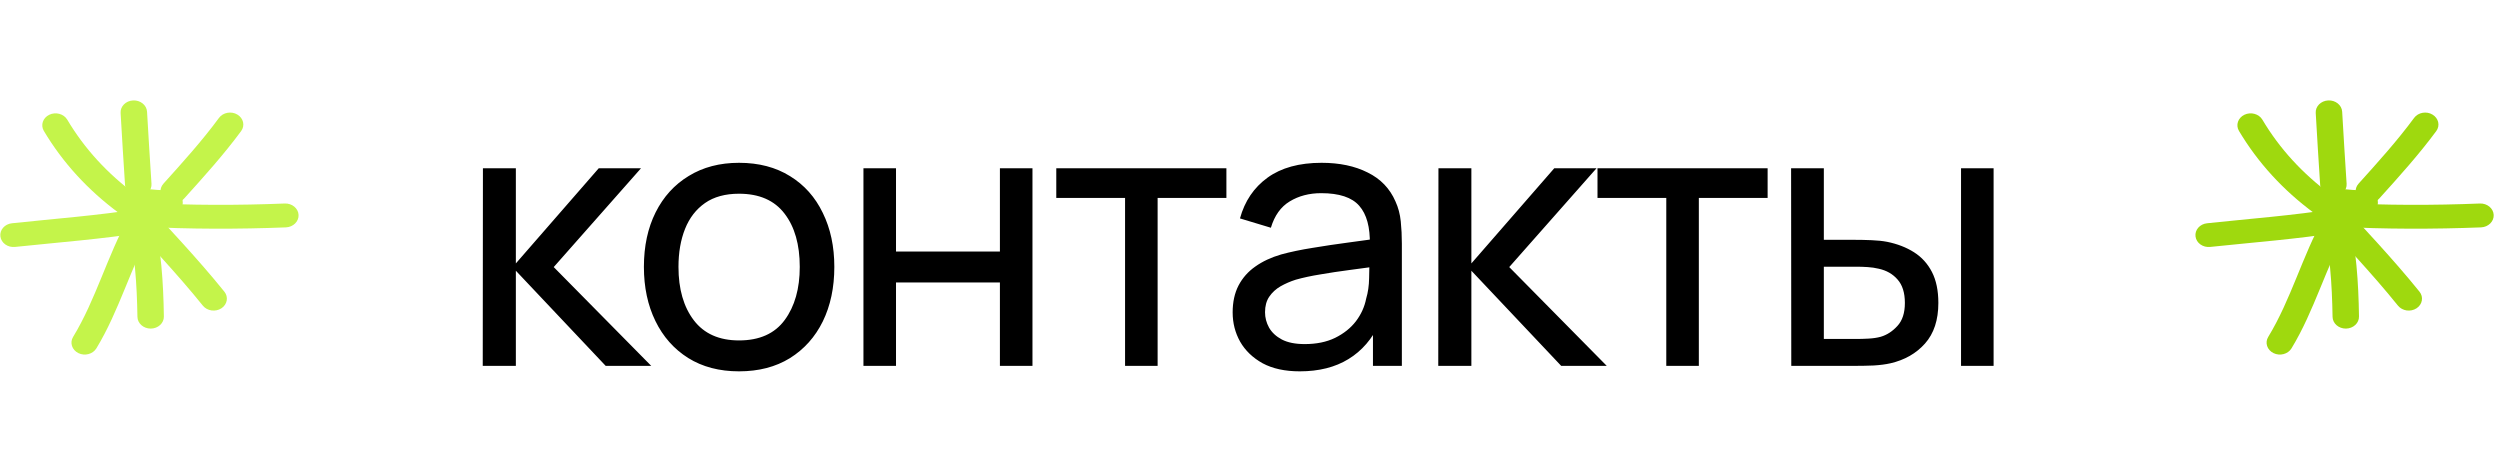 <?xml version="1.0" encoding="UTF-8"?> <svg xmlns="http://www.w3.org/2000/svg" width="82" height="15" viewBox="0 0 82 15" fill="none"><path d="M15.834 12L15.84 5.52H16.92V8.64L19.638 5.52H21.024L18.162 8.76L21.36 12H19.866L16.92 8.88V12H15.834ZM24.24 12.18C23.596 12.18 23.04 12.034 22.572 11.742C22.108 11.45 21.75 11.046 21.498 10.53C21.246 10.014 21.12 9.422 21.12 8.754C21.12 8.074 21.248 7.478 21.504 6.966C21.76 6.454 22.122 6.056 22.59 5.772C23.058 5.484 23.608 5.34 24.24 5.34C24.888 5.34 25.446 5.486 25.914 5.778C26.382 6.066 26.74 6.468 26.988 6.984C27.24 7.496 27.366 8.086 27.366 8.754C27.366 9.43 27.24 10.026 26.988 10.542C26.736 11.054 26.376 11.456 25.908 11.748C25.44 12.036 24.884 12.18 24.24 12.18ZM24.24 11.166C24.912 11.166 25.412 10.942 25.74 10.494C26.068 10.046 26.232 9.466 26.232 8.754C26.232 8.022 26.066 7.44 25.734 7.008C25.402 6.572 24.904 6.354 24.24 6.354C23.788 6.354 23.416 6.456 23.124 6.66C22.832 6.864 22.614 7.146 22.47 7.506C22.326 7.866 22.254 8.282 22.254 8.754C22.254 9.482 22.422 10.066 22.758 10.506C23.094 10.946 23.588 11.166 24.24 11.166ZM28.321 12V5.52H29.389V8.25H32.797V5.52H33.865V12H32.797V9.264H29.389V12H28.321ZM36.902 12V6.492H34.646V5.52H40.226V6.492H37.97V12H36.902ZM42.633 12.18C42.149 12.18 41.743 12.092 41.415 11.916C41.091 11.736 40.845 11.5 40.677 11.208C40.513 10.916 40.431 10.596 40.431 10.248C40.431 9.908 40.495 9.614 40.623 9.366C40.755 9.114 40.939 8.906 41.175 8.742C41.411 8.574 41.693 8.442 42.021 8.346C42.329 8.262 42.673 8.19 43.053 8.13C43.437 8.066 43.825 8.008 44.217 7.956C44.609 7.904 44.975 7.854 45.315 7.806L44.931 8.028C44.943 7.452 44.827 7.026 44.583 6.75C44.343 6.474 43.927 6.336 43.335 6.336C42.943 6.336 42.599 6.426 42.303 6.606C42.011 6.782 41.805 7.07 41.685 7.47L40.671 7.164C40.827 6.596 41.129 6.15 41.577 5.826C42.025 5.502 42.615 5.34 43.347 5.34C43.935 5.34 44.439 5.446 44.859 5.658C45.283 5.866 45.587 6.182 45.771 6.606C45.863 6.806 45.921 7.024 45.945 7.26C45.969 7.492 45.981 7.736 45.981 7.992V12H45.033V10.446L45.255 10.59C45.011 11.114 44.669 11.51 44.229 11.778C43.793 12.046 43.261 12.18 42.633 12.18ZM42.795 11.286C43.179 11.286 43.511 11.218 43.791 11.082C44.075 10.942 44.303 10.76 44.475 10.536C44.647 10.308 44.759 10.06 44.811 9.792C44.871 9.592 44.903 9.37 44.907 9.126C44.915 8.878 44.919 8.688 44.919 8.556L45.291 8.718C44.943 8.766 44.601 8.812 44.265 8.856C43.929 8.9 43.611 8.948 43.311 9C43.011 9.048 42.741 9.106 42.501 9.174C42.325 9.23 42.159 9.302 42.003 9.39C41.851 9.478 41.727 9.592 41.631 9.732C41.539 9.868 41.493 10.038 41.493 10.242C41.493 10.418 41.537 10.586 41.625 10.746C41.717 10.906 41.857 11.036 42.045 11.136C42.237 11.236 42.487 11.286 42.795 11.286ZM47.175 12L47.181 5.52H48.261V8.64L50.979 5.52H52.365L49.503 8.76L52.701 12H51.207L48.261 8.88V12H47.175ZM54.654 12V6.492H52.398V5.52H57.978V6.492H55.722V12H54.654ZM58.754 12L58.748 5.52H59.822V7.866H60.812C61 7.866 61.192 7.87 61.388 7.878C61.584 7.886 61.754 7.904 61.898 7.932C62.234 8 62.528 8.114 62.78 8.274C63.032 8.434 63.228 8.65 63.368 8.922C63.508 9.194 63.578 9.532 63.578 9.936C63.578 10.496 63.432 10.94 63.14 11.268C62.852 11.592 62.474 11.808 62.006 11.916C61.846 11.952 61.662 11.976 61.454 11.988C61.25 11.996 61.056 12 60.872 12H58.754ZM59.822 11.118H60.89C61.01 11.118 61.144 11.114 61.292 11.106C61.44 11.098 61.572 11.078 61.688 11.046C61.892 10.986 62.074 10.868 62.234 10.692C62.398 10.516 62.48 10.264 62.48 9.936C62.48 9.604 62.4 9.348 62.24 9.168C62.084 8.988 61.878 8.87 61.622 8.814C61.506 8.786 61.384 8.768 61.256 8.76C61.128 8.752 61.006 8.748 60.89 8.748H59.822V11.118ZM64.322 12V5.52H65.39V12H64.322Z" fill="black"></path><g clip-path="url(#clip0_2209_67)"><path fill-rule="evenodd" clip-rule="evenodd" d="M4.451 6.382C3.523 5.695 2.771 4.877 2.205 3.924C2.092 3.735 1.829 3.662 1.616 3.764C1.405 3.866 1.325 4.102 1.438 4.294C2.06 5.337 2.881 6.233 3.899 6.986C4.084 7.123 4.36 7.1 4.512 6.933C4.664 6.765 4.636 6.519 4.451 6.382Z" fill="#C4F44A"></path><path fill-rule="evenodd" clip-rule="evenodd" d="M3.956 3.707C4.004 4.497 4.047 5.288 4.102 6.078C4.117 6.293 4.323 6.458 4.562 6.444C4.802 6.43 4.984 6.245 4.969 6.029C4.915 5.241 4.871 4.452 4.823 3.662C4.81 3.447 4.604 3.282 4.365 3.294C4.126 3.306 3.941 3.491 3.956 3.707Z" fill="#C4F44A"></path><path fill-rule="evenodd" clip-rule="evenodd" d="M7.183 3.867C6.627 4.622 5.996 5.319 5.362 6.023C5.209 6.192 5.238 6.438 5.425 6.573C5.612 6.71 5.886 6.685 6.036 6.516C6.688 5.794 7.336 5.076 7.909 4.3C8.042 4.12 7.986 3.877 7.786 3.758C7.588 3.638 7.316 3.687 7.183 3.867Z" fill="#C4F44A"></path><path fill-rule="evenodd" clip-rule="evenodd" d="M9.339 6.675C7.83 6.736 6.228 6.738 4.72 6.651C4.48 6.64 4.274 6.802 4.259 7.019C4.243 7.235 4.426 7.42 4.665 7.434C6.204 7.52 7.839 7.518 9.378 7.458C9.617 7.448 9.804 7.264 9.793 7.049C9.783 6.833 9.578 6.665 9.339 6.675Z" fill="#C4F44A"></path><path fill-rule="evenodd" clip-rule="evenodd" d="M3.898 6.923C4.828 7.948 5.791 8.954 6.654 10.026C6.795 10.2 7.067 10.24 7.263 10.112C7.456 9.985 7.5 9.741 7.359 9.567C6.485 8.483 5.511 7.465 4.569 6.428C4.417 6.262 4.143 6.237 3.959 6.373C3.772 6.51 3.745 6.757 3.898 6.923Z" fill="#C4F44A"></path><path fill-rule="evenodd" clip-rule="evenodd" d="M4.179 7.221C4.423 8.289 4.49 9.31 4.508 10.392C4.51 10.607 4.708 10.78 4.947 10.778C5.188 10.774 5.379 10.598 5.375 10.381C5.358 9.248 5.286 8.181 5.032 7.062C4.982 6.851 4.753 6.714 4.516 6.759C4.282 6.802 4.129 7.009 4.179 7.221Z" fill="#C4F44A"></path><path fill-rule="evenodd" clip-rule="evenodd" d="M4.219 7.135C3.514 8.403 3.151 9.811 2.397 11.052C2.282 11.24 2.36 11.478 2.571 11.582C2.782 11.686 3.045 11.615 3.16 11.428C3.919 10.179 4.286 8.763 4.997 7.485C5.103 7.291 5.016 7.057 4.803 6.959C4.588 6.863 4.327 6.941 4.219 7.135Z" fill="#C4F44A"></path><path fill-rule="evenodd" clip-rule="evenodd" d="M4.606 6.847C3.204 7.07 1.804 7.172 0.393 7.323C0.154 7.348 -0.015 7.542 0.013 7.757C0.041 7.972 0.256 8.125 0.495 8.099C1.922 7.949 3.339 7.843 4.759 7.618C4.993 7.579 5.152 7.376 5.111 7.164C5.067 6.951 4.843 6.808 4.606 6.847Z" fill="#C4F44A"></path><path fill-rule="evenodd" clip-rule="evenodd" d="M5.582 6.252C5.293 6.241 5.019 6.223 4.736 6.186C4.497 6.154 4.278 6.303 4.243 6.516C4.208 6.73 4.373 6.929 4.61 6.961C4.923 7.002 5.226 7.021 5.543 7.033C5.782 7.043 5.986 6.876 5.995 6.659C6.006 6.444 5.821 6.262 5.582 6.252Z" fill="#C4F44A"></path></g><g clip-path="url(#clip1_2209_67)"><path fill-rule="evenodd" clip-rule="evenodd" d="M76.451 6.382C75.523 5.695 74.771 4.877 74.205 3.924C74.092 3.735 73.829 3.662 73.616 3.764C73.405 3.866 73.325 4.102 73.438 4.294C74.06 5.337 74.881 6.233 75.899 6.986C76.084 7.123 76.36 7.1 76.512 6.933C76.664 6.765 76.636 6.519 76.451 6.382Z" fill="#9FD90E"></path><path fill-rule="evenodd" clip-rule="evenodd" d="M75.956 3.707C76.004 4.497 76.047 5.288 76.102 6.078C76.117 6.293 76.323 6.458 76.562 6.444C76.802 6.43 76.984 6.245 76.969 6.029C76.915 5.241 76.871 4.452 76.823 3.662C76.81 3.447 76.604 3.282 76.365 3.294C76.126 3.306 75.941 3.491 75.956 3.707Z" fill="#9FD90E"></path><path fill-rule="evenodd" clip-rule="evenodd" d="M79.183 3.867C78.627 4.622 77.996 5.319 77.362 6.023C77.21 6.192 77.238 6.438 77.425 6.573C77.612 6.71 77.885 6.685 78.035 6.516C78.688 5.794 79.335 5.076 79.909 4.3C80.042 4.12 79.986 3.877 79.785 3.758C79.588 3.638 79.316 3.687 79.183 3.867Z" fill="#9FD90E"></path><path fill-rule="evenodd" clip-rule="evenodd" d="M81.339 6.675C79.83 6.736 78.228 6.738 76.72 6.651C76.48 6.64 76.274 6.802 76.259 7.019C76.243 7.235 76.426 7.42 76.665 7.434C78.204 7.52 79.839 7.518 81.378 7.458C81.617 7.448 81.804 7.264 81.793 7.049C81.783 6.833 81.578 6.665 81.339 6.675Z" fill="#9FD90E"></path><path fill-rule="evenodd" clip-rule="evenodd" d="M75.898 6.923C76.828 7.948 77.791 8.954 78.654 10.026C78.796 10.2 79.067 10.24 79.263 10.112C79.456 9.985 79.5 9.741 79.359 9.567C78.485 8.483 77.511 7.465 76.569 6.428C76.417 6.262 76.143 6.237 75.959 6.373C75.772 6.51 75.746 6.757 75.898 6.923Z" fill="#9FD90E"></path><path fill-rule="evenodd" clip-rule="evenodd" d="M76.179 7.221C76.423 8.289 76.49 9.31 76.508 10.392C76.51 10.607 76.708 10.78 76.947 10.778C77.188 10.774 77.379 10.598 77.375 10.381C77.358 9.248 77.286 8.181 77.032 7.062C76.982 6.851 76.753 6.714 76.516 6.759C76.282 6.802 76.129 7.009 76.179 7.221Z" fill="#9FD90E"></path><path fill-rule="evenodd" clip-rule="evenodd" d="M76.219 7.135C75.514 8.403 75.151 9.811 74.397 11.052C74.282 11.24 74.36 11.478 74.571 11.582C74.782 11.686 75.045 11.615 75.16 11.428C75.919 10.179 76.286 8.763 76.997 7.485C77.103 7.291 77.016 7.057 76.803 6.959C76.588 6.863 76.327 6.941 76.219 7.135Z" fill="#9FD90E"></path><path fill-rule="evenodd" clip-rule="evenodd" d="M76.606 6.847C75.204 7.07 73.804 7.172 72.393 7.323C72.154 7.348 71.985 7.542 72.013 7.757C72.041 7.972 72.256 8.125 72.496 8.099C73.922 7.949 75.339 7.843 76.758 7.618C76.993 7.579 77.152 7.376 77.111 7.164C77.067 6.951 76.843 6.808 76.606 6.847Z" fill="#9FD90E"></path><path fill-rule="evenodd" clip-rule="evenodd" d="M77.582 6.252C77.293 6.241 77.019 6.223 76.736 6.186C76.497 6.154 76.278 6.303 76.243 6.516C76.208 6.73 76.373 6.929 76.61 6.961C76.923 7.002 77.225 7.021 77.543 7.033C77.782 7.043 77.986 6.876 77.995 6.659C78.006 6.444 77.821 6.262 77.582 6.252Z" fill="#9FD90E"></path></g><defs><clipPath id="clip0_2209_67"><rect width="10" height="9" fill="white" transform="translate(0 3)"></rect></clipPath><clipPath id="clip1_2209_67"><rect width="10" height="9" fill="white" transform="translate(72 3)"></rect></clipPath></defs></svg> 